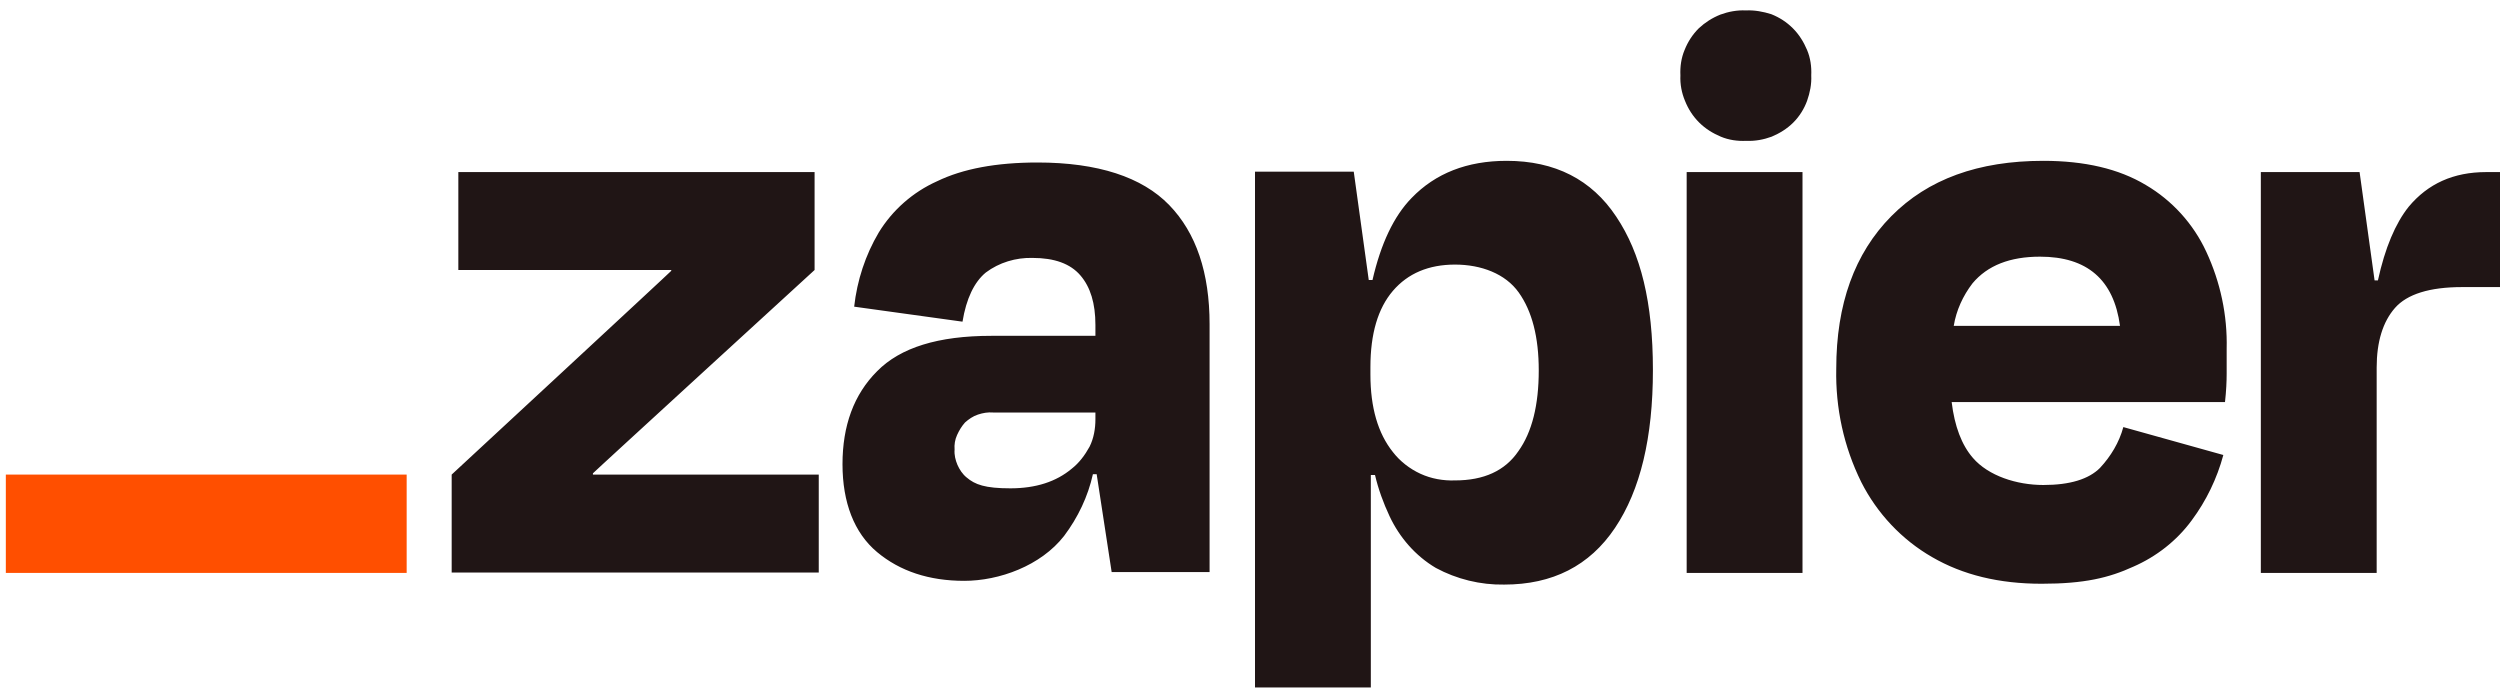 <svg xmlns="http://www.w3.org/2000/svg" xmlns:xlink="http://www.w3.org/1999/xlink" id="layer" viewBox="0 0 600 167"><defs><style>      .st0 {        fill: #ff4f00;      }      .st1 {        fill: #201515;      }    </style></defs><path class="st1" d="M142.3,113.9v-.3c-.1,0,53.2-48.8,53.2-48.8v-23.5h-85.5v23.5h51.1v.2c.1,0-52.7,48.9-52.7,48.9v23.5h88.1v-23.5h-54.2ZM249,39c-9.9,0-17.9,1.5-24.1,4.5-5.8,2.6-10.7,6.9-14,12.3-3.2,5.4-5.2,11.5-5.9,17.8l26,3.6c.9-5.5,2.8-9.5,5.6-11.8,3.2-2.4,7.2-3.6,11.2-3.5,5.3,0,9.1,1.4,11.5,4.2,2.4,2.8,3.6,6.7,3.6,11.9v2.6h-25c-12.7,0-21.8,2.8-27.4,8.5-5.6,5.6-8.3,13.1-8.3,22.3s2.8,16.5,8.3,21.1,12.5,6.9,20.9,6.9,18.4-3.6,24-10.8c3.3-4.4,5.7-9.4,6.9-14.8h.9l3.6,23.5h23.5v-59.5c0-12.3-3.2-21.9-9.7-28.6s-17.1-10.2-31.6-10.2ZM257.2,112.5c-3.7,3.1-8.6,4.7-14.7,4.7s-8.5-.9-10.5-2.6c-1-.8-1.7-1.9-2.2-3-.5-1.2-.8-2.4-.7-3.7-.1-1.2.1-2.4.6-3.5s1.1-2.1,1.9-3c.9-.8,1.9-1.5,3.1-1.9,1.2-.4,2.4-.6,3.6-.5h24.6v1.6c0,2.3-.4,4.6-1.4,6.6-1.1,2-2.5,3.9-4.3,5.3ZM432.6,41.3h-27.8v96.2h27.8V41.3ZM596.7,41.3c-7.9,0-14,2.8-18.6,8.3-3.2,4-5.7,9.9-7.4,17.7h-.8l-3.6-26h-23.7v96.2h27.8v-49.3c0-6.2,1.5-11,4.4-14.3s8.3-5,16.1-5h10.6v-27.6h-4.8ZM515,44.4c-6.5-3.9-14.7-5.8-24.6-5.8-15.6,0-27.7,4.4-36.5,13.3s-13.2,21.1-13.2,36.6c-.2,9.4,1.8,18.7,6,27.2,3.8,7.5,9.7,13.8,17,18,7.4,4.3,16.1,6.4,26.3,6.4s16.1-1.4,22-4.1c5.5-2.4,10.4-6.2,14-11.1,3.5-4.7,6.1-10.1,7.6-15.7l-24-6.7c-1,3.7-3,7-5.6,9.8-2.7,2.7-7.2,4.1-13.6,4.1s-13.2-2.2-16.9-6.5c-2.7-3.1-4.4-7.6-5.1-13.4h65.6c.3-2.7.4-5,.4-6.8v-6c.2-8-1.5-16-4.9-23.3-3.1-6.7-8.2-12.3-14.5-16ZM489.6,61.6c11.3,0,17.7,5.5,19.2,16.6h-39.9c.6-3.7,2.2-7.2,4.5-10.2,3.6-4.3,9-6.4,16.2-6.4ZM419,2.5c-2.1-.1-4.2.3-6.1,1-2,.8-3.7,1.9-5.2,3.3-1.5,1.5-2.6,3.2-3.4,5.2-.8,1.9-1.1,4-1,6.1-.1,2.1.3,4.2,1.1,6.1.8,2,1.9,3.7,3.4,5.2s3.3,2.6,5.2,3.4,4,1.1,6.1,1c2.1.1,4.2-.3,6.1-1,1.9-.8,3.7-1.9,5.2-3.4s2.6-3.3,3.3-5.2c.7-2,1.1-4,1-6.1.1-2.1-.2-4.2-1-6.1-.8-1.9-1.9-3.7-3.4-5.2s-3.2-2.6-5.2-3.4c-1.9-.6-4-1-6.1-.9h0ZM361.6,38.6c-9.5,0-17.1,3-22.8,8.9-4.3,4.4-7.4,11-9.4,19.7h-.9l-3.6-26h-23.7v123.8h27.8v-51h1c.8,3.4,2,6.7,3.5,9.9,2.4,5.1,6.2,9.5,11.1,12.4,5,2.7,10.7,4.1,16.4,4,11.6,0,20.5-4.5,26.6-13.6s9.1-21.7,9.1-37.9-2.9-28-8.8-36.8c-5.9-8.9-14.7-13.4-26.3-13.4ZM364.4,108.3c-3.2,4.7-8.3,7-15.2,7-2.8.1-5.7-.4-8.3-1.6-2.6-1.2-4.9-3-6.6-5.2-3.6-4.5-5.4-10.7-5.4-18.6v-1.8c0-8,1.8-14.1,5.4-18.3,3.6-4.2,8.6-6.3,14.9-6.3s12.1,2.2,15.3,6.7c3.2,4.5,4.8,10.7,4.8,18.7,0,8.3-1.6,14.8-4.9,19.4h0Z"></path><path class="st0" d="M97.6,113.9H1.4v23.6h96.2v-23.6Z"></path></svg>